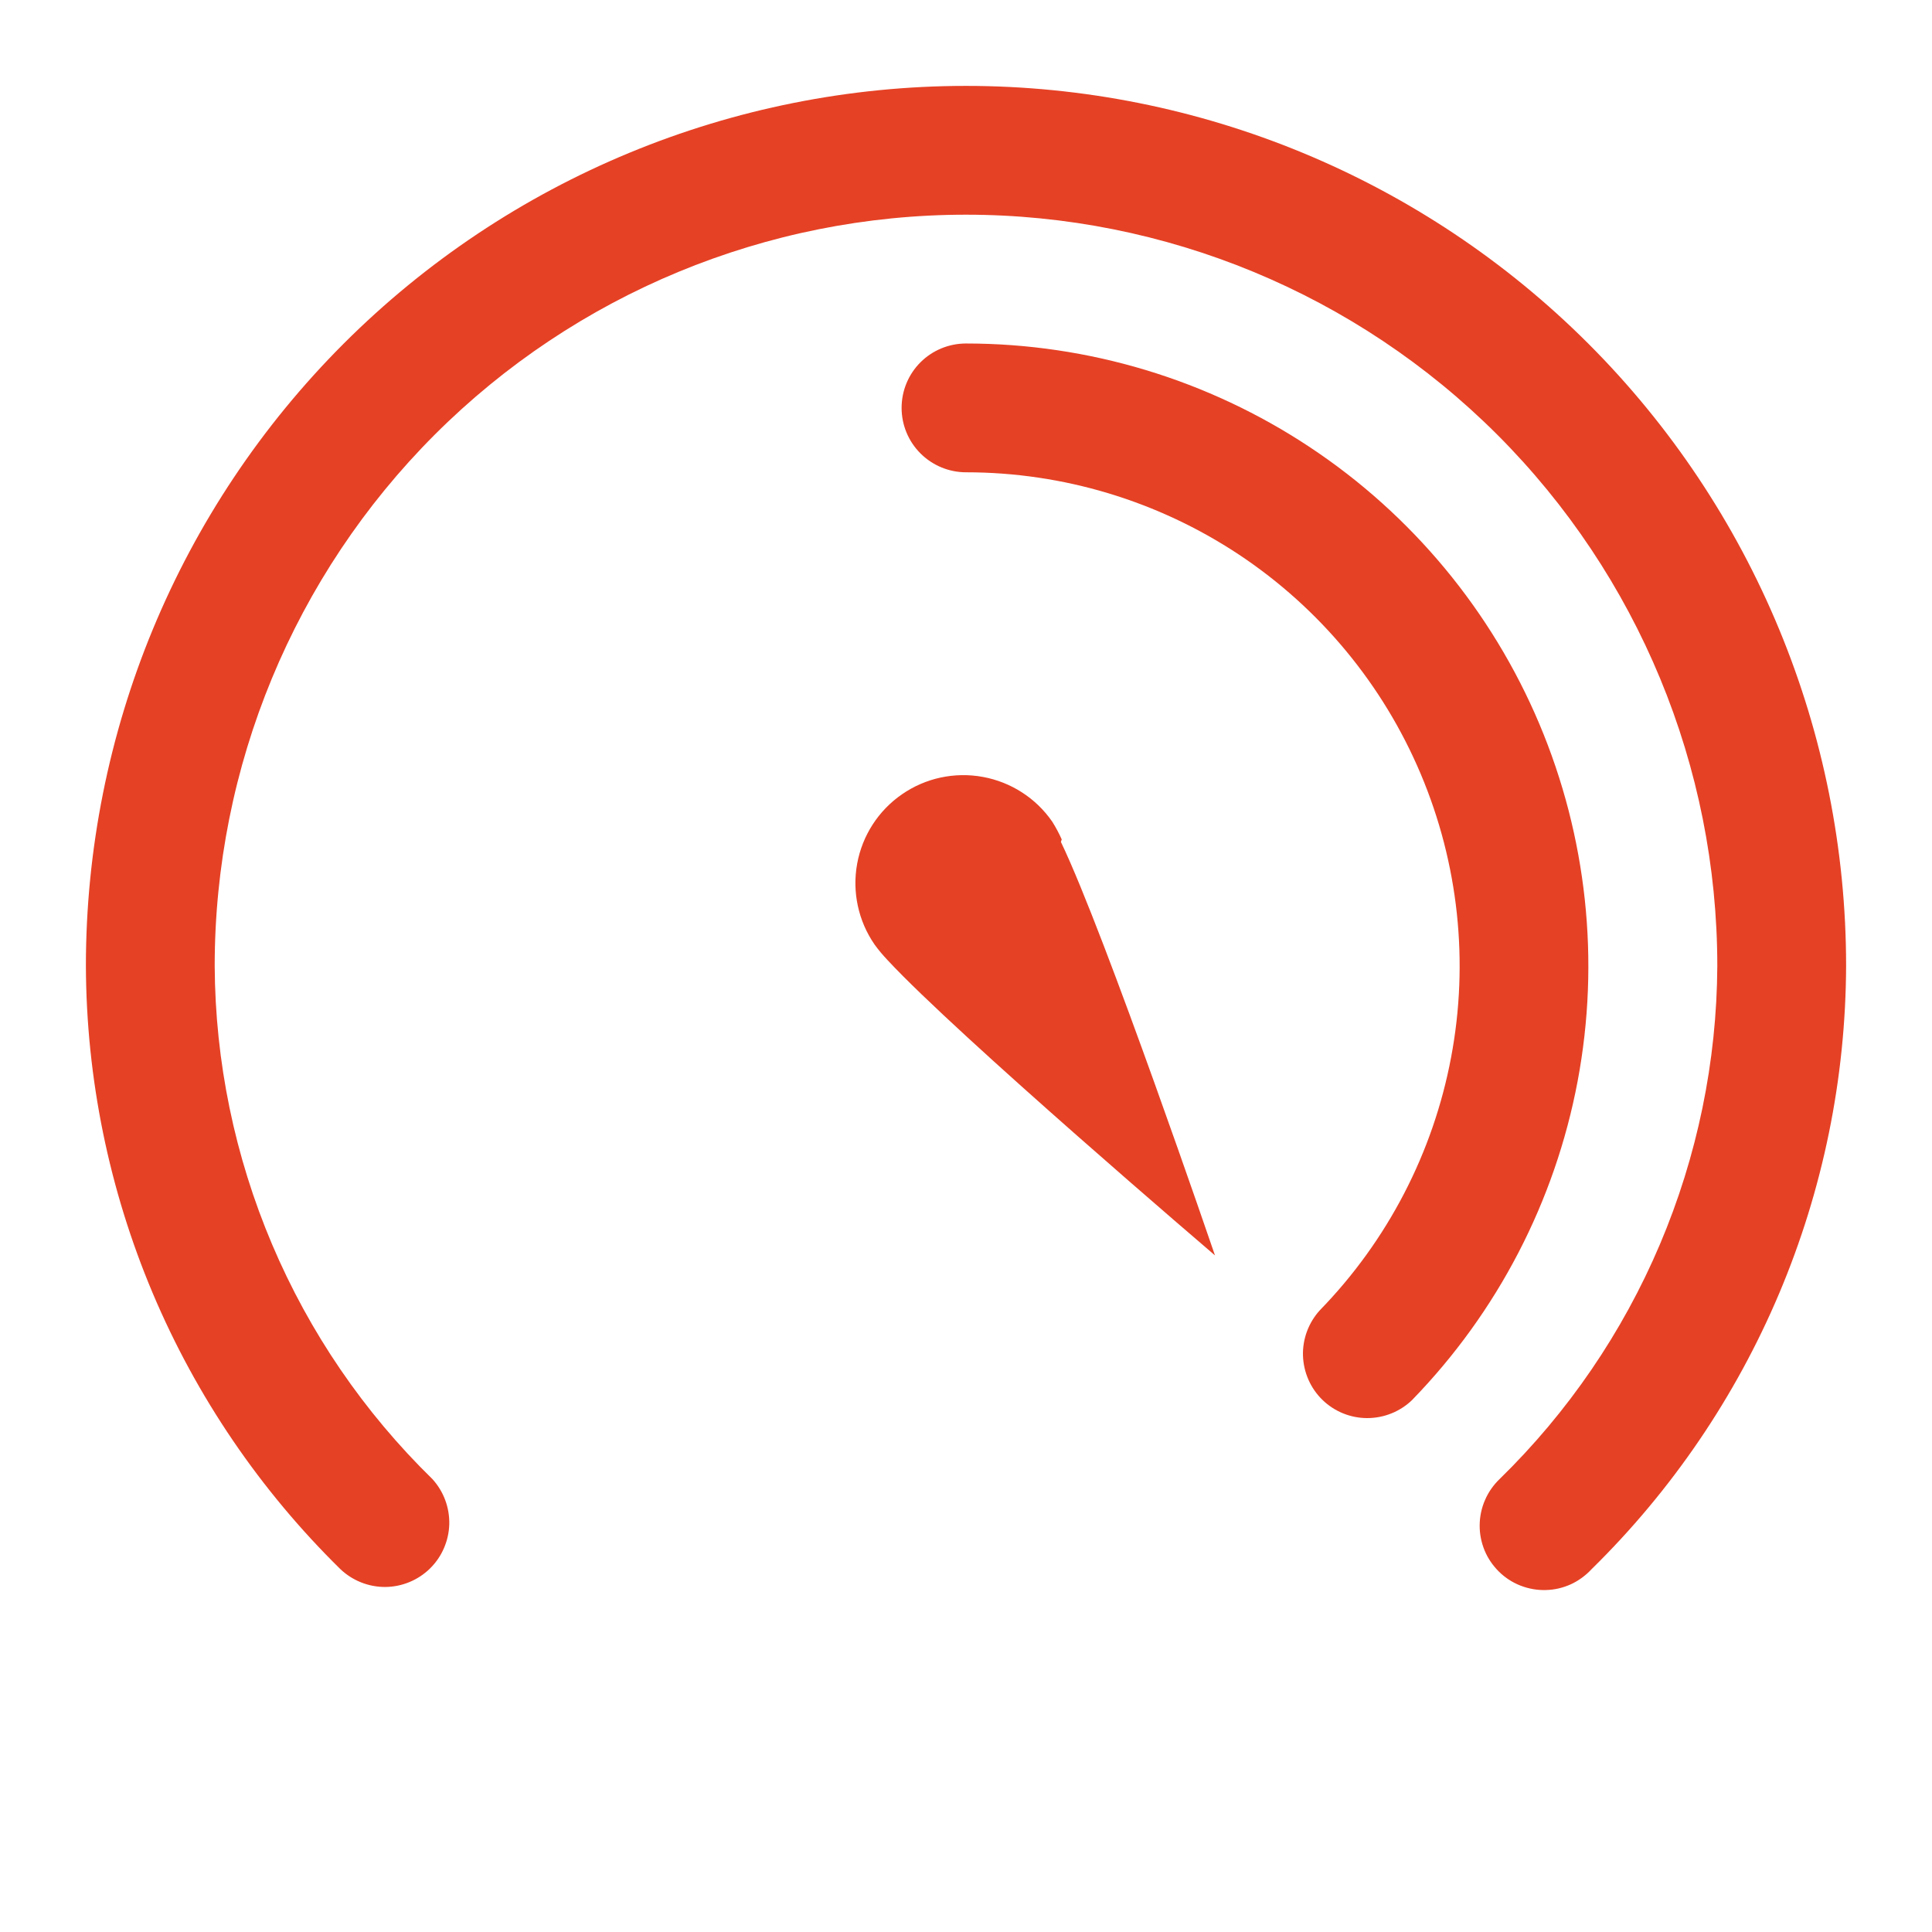 <svg width="24" height="24" viewBox="0 0 24 24" fill="none" xmlns="http://www.w3.org/2000/svg">
<g clip-path="url(#clip0_215_1530)">
<path d="M22.933 12C22.928 13.396 22.646 14.777 22.103 16.064C21.56 17.35 20.767 18.516 19.771 19.493C19.698 19.572 19.61 19.636 19.513 19.681C19.415 19.725 19.309 19.75 19.202 19.752C19.095 19.755 18.988 19.736 18.888 19.697C18.788 19.658 18.697 19.599 18.621 19.524C18.544 19.448 18.483 19.359 18.442 19.26C18.401 19.16 18.38 19.054 18.381 18.947C18.382 18.839 18.404 18.733 18.447 18.635C18.489 18.536 18.552 18.447 18.629 18.373C19.479 17.543 20.156 16.552 20.62 15.458C21.084 14.364 21.327 13.188 21.333 12C21.333 9.525 20.35 7.151 18.6 5.4C16.849 3.65 14.475 2.667 12 2.667C9.525 2.667 7.151 3.65 5.4 5.4C3.65 7.151 2.667 9.525 2.667 12C2.673 13.188 2.916 14.364 3.38 15.458C3.844 16.552 4.521 17.543 5.371 18.373C5.511 18.526 5.586 18.728 5.581 18.935C5.575 19.142 5.489 19.34 5.341 19.485C5.193 19.63 4.994 19.712 4.787 19.714C4.58 19.715 4.38 19.636 4.229 19.493C3.233 18.515 2.44 17.35 1.897 16.064C1.354 14.777 1.072 13.396 1.067 12C1.067 9.1 2.219 6.319 4.269 4.269C6.319 2.219 9.1 1.067 12 1.067C14.9 1.067 17.681 2.219 19.731 4.269C21.781 6.319 22.933 9.1 22.933 12ZM13.189 10.427C13.155 10.351 13.116 10.278 13.072 10.208C12.87 9.915 12.559 9.715 12.209 9.651C11.859 9.587 11.498 9.664 11.205 9.867C10.912 10.069 10.712 10.379 10.648 10.729C10.584 11.079 10.662 11.441 10.864 11.733C10.913 11.801 10.967 11.865 11.024 11.925C11.883 12.853 15.093 15.595 15.093 15.595C15.093 15.595 13.728 11.6 13.179 10.459L13.189 10.427ZM12 4.267C11.788 4.267 11.584 4.351 11.434 4.501C11.284 4.651 11.2 4.854 11.2 5.067C11.2 5.279 11.284 5.482 11.434 5.632C11.584 5.782 11.788 5.867 12 5.867C13.206 5.867 14.385 6.223 15.39 6.889C16.395 7.556 17.18 8.504 17.649 9.615C18.118 10.726 18.25 11.95 18.026 13.135C17.803 14.32 17.236 15.413 16.395 16.277C16.255 16.431 16.18 16.633 16.186 16.84C16.193 17.048 16.279 17.245 16.428 17.39C16.577 17.535 16.777 17.616 16.984 17.616C17.192 17.616 17.392 17.536 17.541 17.392C18.601 16.302 19.317 14.924 19.598 13.43C19.879 11.936 19.713 10.393 19.122 8.992C18.531 7.592 17.54 6.396 16.273 5.556C15.007 4.716 13.52 4.267 12 4.267Z" fill="#E54125"/>
</g>
<defs>
<clipPath id="clip0_215_1530">
<rect width="24" height="24" fill="white"/>
</clipPath>
</defs>
</svg>
